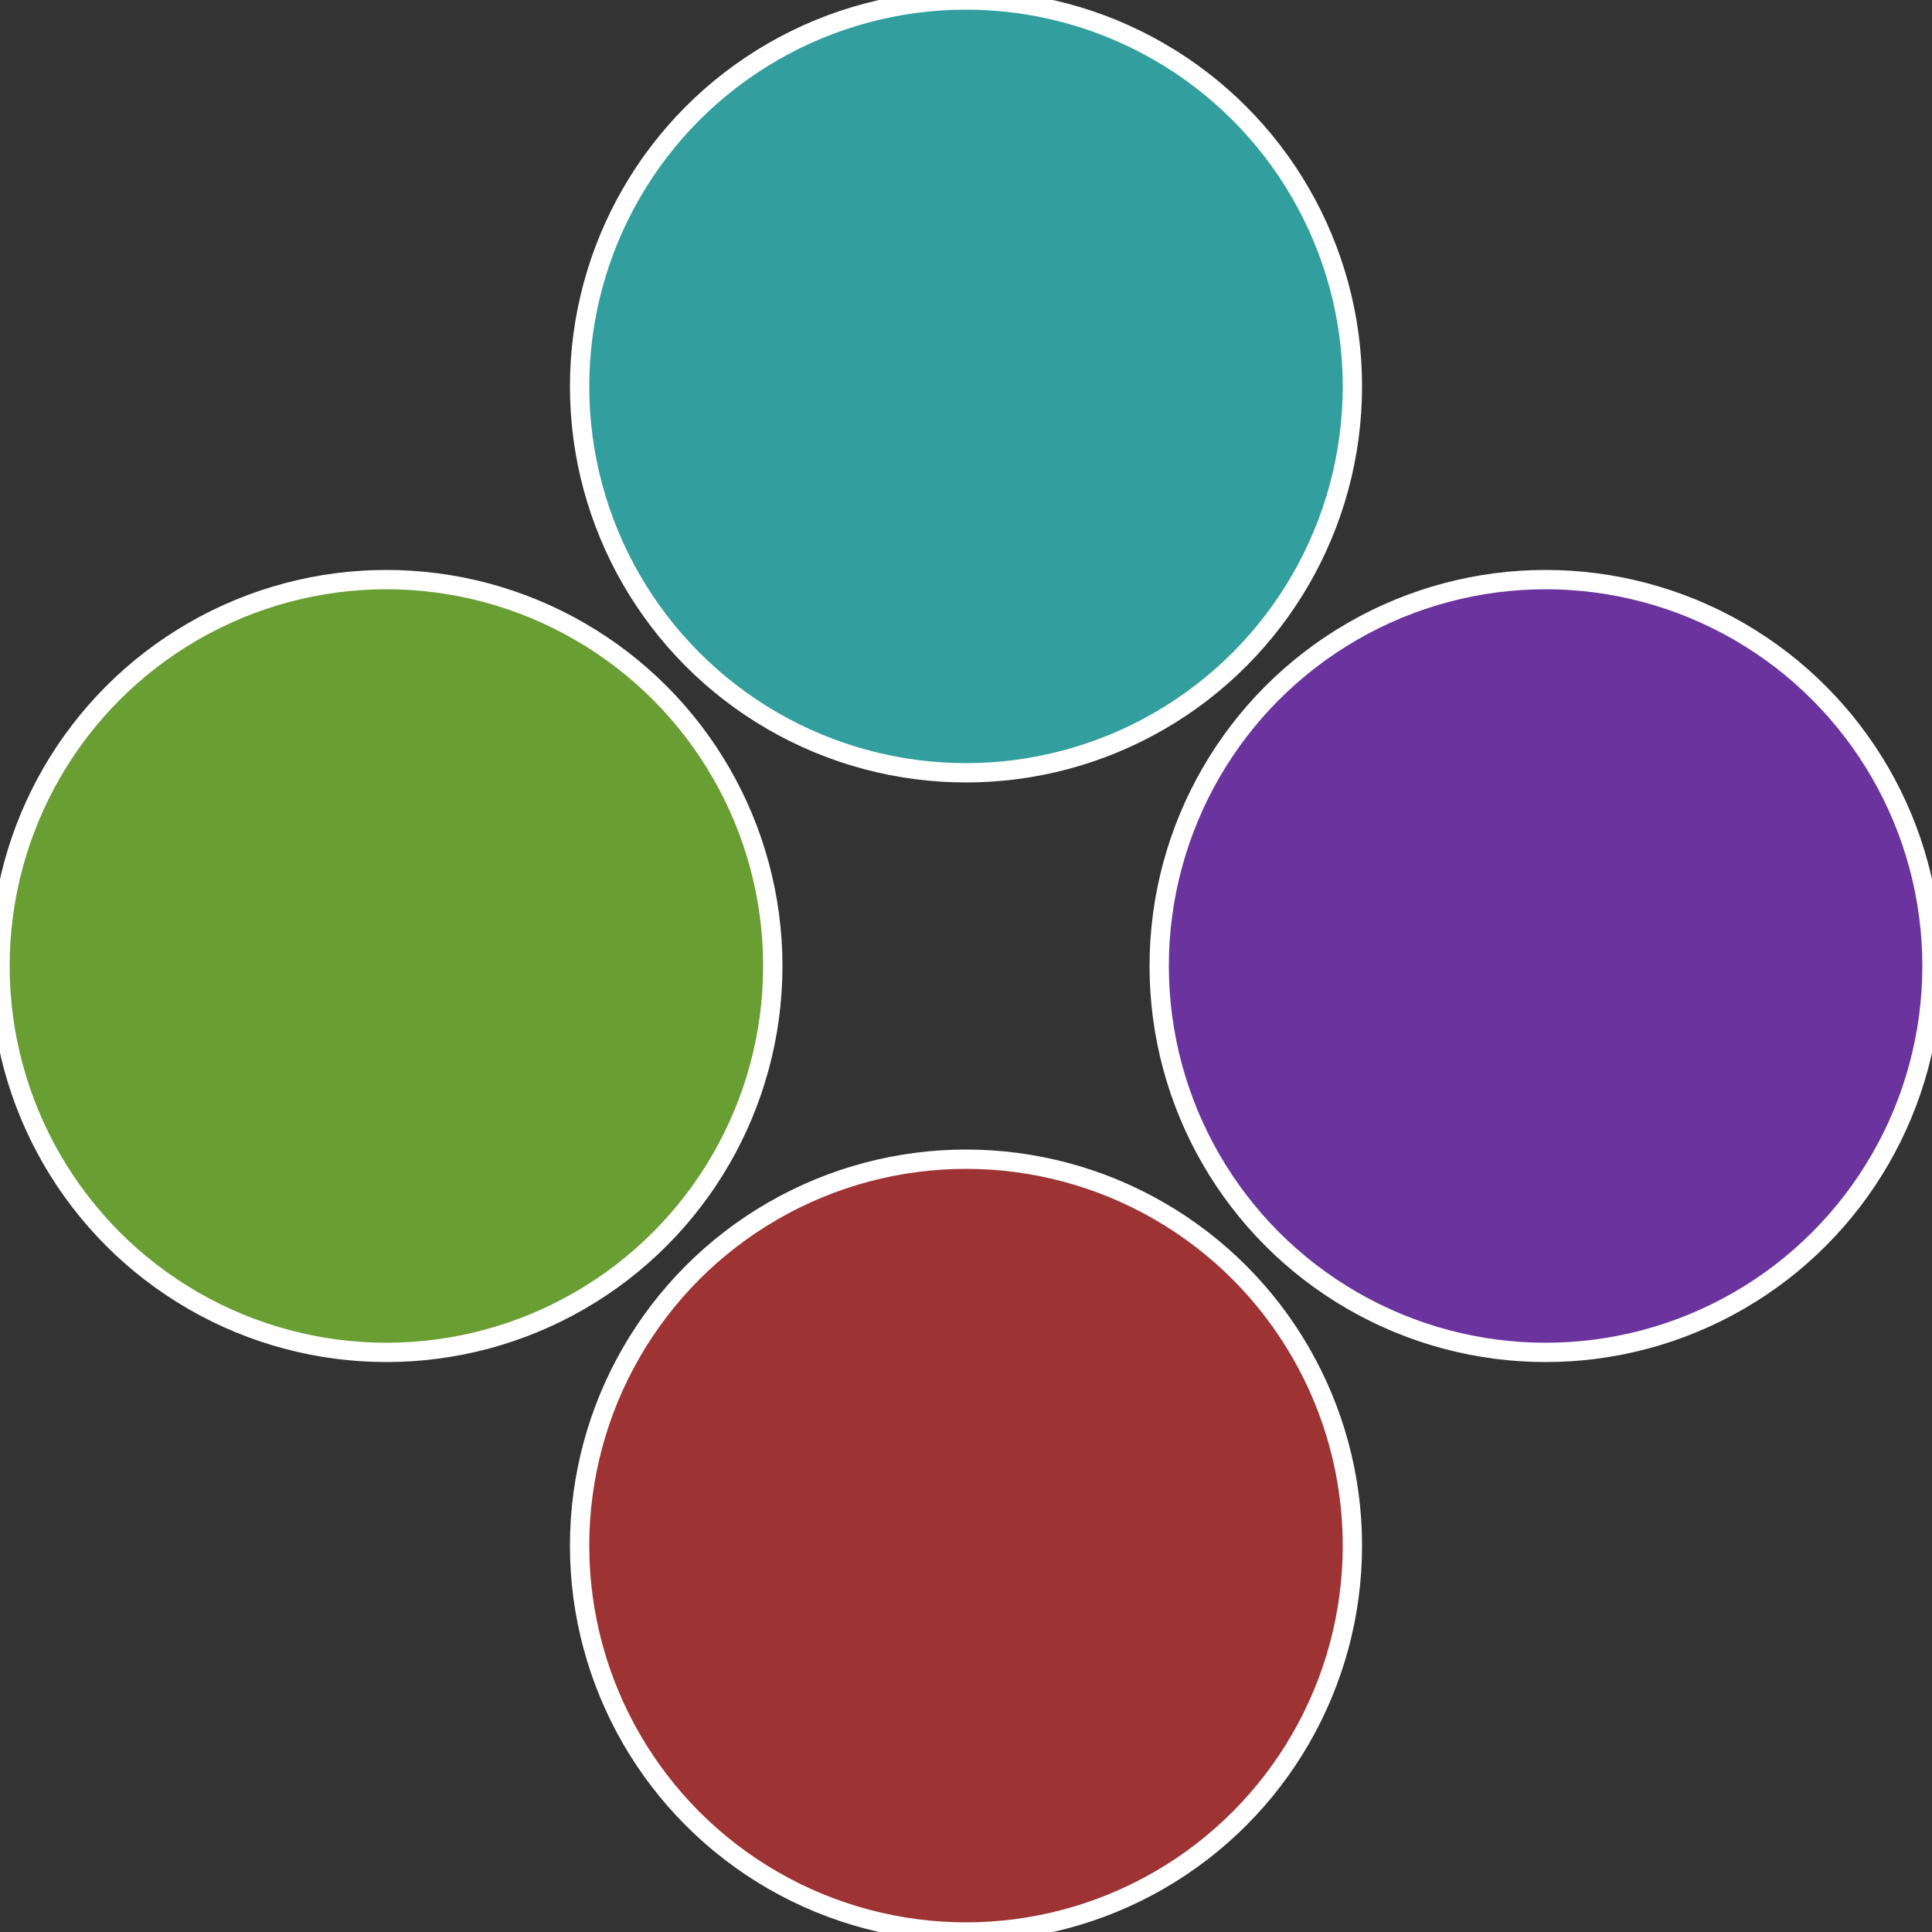 <?xml version="1.0" standalone="no"?>
<svg width="500" height="500" viewBox="-1 -1 2 2" xmlns="http://www.w3.org/2000/svg">
 
                <rect x="-1" y="-1" width="2" height="2" fill="#333333" stroke="none"/>
 
                <circle cx="0.6" cy="0" r="0.4" fill="#6a339e" stroke="#fff" stroke-width="1%" />
             
                <circle cx="3.6739403974421E-17" cy="0.6" r="0.4" fill="#9e3333" stroke="#fff" stroke-width="1%" />
             
                <circle cx="-0.6" cy="7.3478807948841E-17" r="0.4" fill="#699e33" stroke="#fff" stroke-width="1%" />
             
                <circle cx="-1.1021821192326E-16" cy="-0.6" r="0.4" fill="#339e9e" stroke="#fff" stroke-width="1%" />
            </svg>
